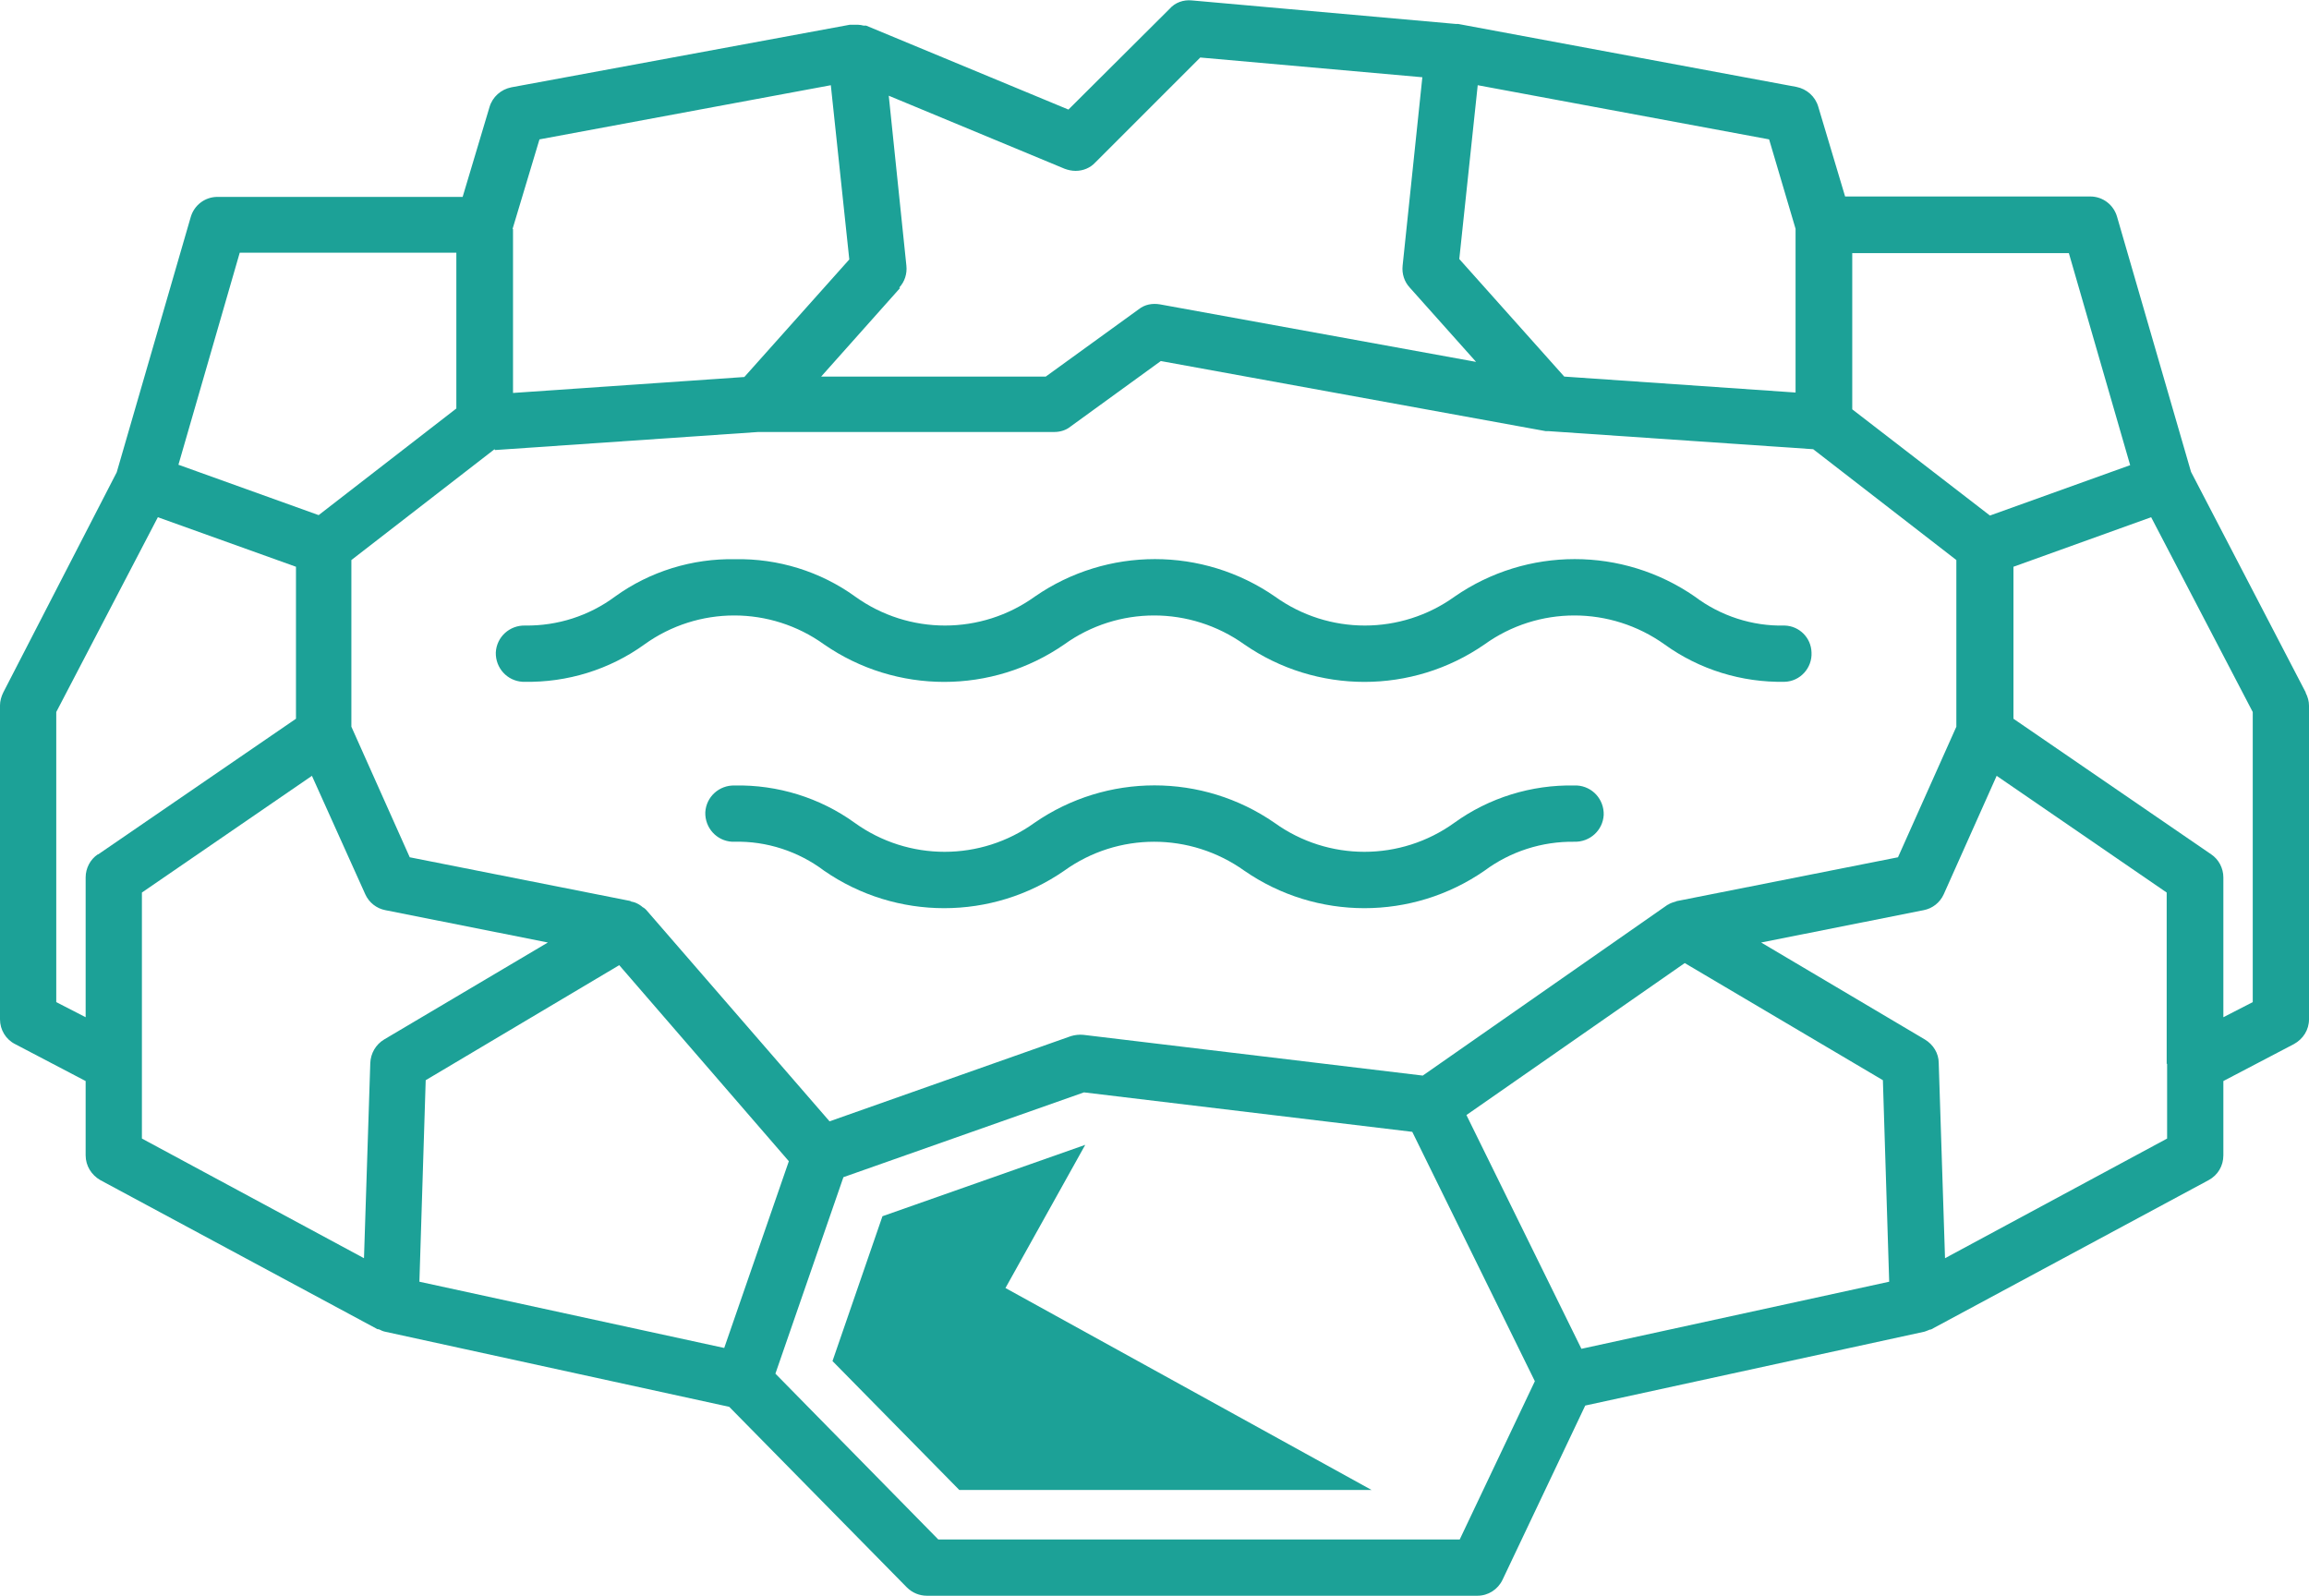 <?xml version="1.0" encoding="UTF-8"?><svg id="_レイヤー_2" xmlns="http://www.w3.org/2000/svg" xmlns:xlink="http://www.w3.org/1999/xlink" viewBox="0 0 55 38.02"><defs><style>.cls-1{fill:none;}.cls-2{clip-path:url(#clippath);}.cls-3{fill:#1ca197;}</style><clipPath id="clippath"><rect class="cls-1" width="55" height="38.02"/></clipPath></defs><g id="_レイヤー_1-2"><g class="cls-2"><g id="_グループ_2688"><path id="_パス_562" class="cls-3" d="m54.92,16.49l-2.73-5.25-1.76-6.07c-.08-.29-.34-.49-.64-.49h-5.84l-.64-2.14c-.07-.24-.27-.42-.52-.47l-8.06-1.5h-.03s-.02,0-.03,0l-6.28-.56c-.2-.02-.4.05-.53.2l-2.41,2.4-4.82-2s-.04,0-.06,0c-.04-.01-.09-.02-.13-.02-.05,0-.09,0-.14,0-.02,0-.04,0-.06,0l-8.06,1.49c-.25.05-.45.23-.52.47l-.64,2.14h-5.84c-.3,0-.56.2-.64.49l-1.76,6.07L.08,16.49c-.05.1-.08.21-.08.31v7.48c0,.25.14.48.36.59l1.68.88v1.77c0,.25.14.47.35.59l6.6,3.55s.03,0,.05.01c.04.02.08.04.13.05l8.2,1.79,4.23,4.3c.13.13.3.2.48.2h13.11c.26,0,.49-.15.6-.38l1.97-4.15,8.08-1.76s.09-.03.13-.05c.02,0,.03,0,.04-.01l6.6-3.55c.22-.12.35-.34.35-.59v-1.77l1.68-.88c.22-.12.36-.34.36-.59v-7.47c0-.11-.03-.21-.08-.31m-10.8-10.47h5.16l1.46,5.05-3.34,1.2-3.28-2.53v-3.71Zm-8.92-4l6.94,1.29.63,2.13v3.9l-5.51-.38-2.5-2.8.44-4.15Zm-13.78,4.82c.13-.14.19-.33.17-.52l-.42-4.05,4.19,1.74c.08.03.17.05.26.05.18,0,.35-.07.47-.2l2.5-2.5,5.29.47-.47,4.49c-.02.19.04.38.17.52l1.58,1.77-7.53-1.37c-.18-.03-.36,0-.51.12l-2.21,1.6h-5.35l1.88-2.11Zm-9.21-1.4l.64-2.13,6.94-1.29.44,4.15-2.5,2.8-5.51.38v-3.9Zm-.42,5.27l6.27-.43h7.05c.14,0,.28-.04.39-.13l2.15-1.56,9.17,1.67s.04,0,.06,0h.01l6.3.43,3.41,2.64v3.97l-1.39,3.11-5.25,1.04s-.02,0-.03.01c-.07.02-.14.04-.2.08,0,0-.01,0-.02.01h0l-5.82,4.06-8.08-.97c-.1-.01-.2,0-.3.03l-5.75,2.03-4.37-5.04s-.05-.05-.08-.06c-.02-.02-.05-.04-.08-.06-.05-.03-.11-.06-.17-.07-.02,0-.03-.01-.05-.02l-5.25-1.04-1.39-3.11v-3.97l3.41-2.64Zm-6.08-4.7h5.16v3.71l-3.28,2.54-3.34-1.2,1.46-5.05Zm-3.38,14.33c-.18.12-.29.33-.29.55v3.33l-.7-.36v-6.91l2.42-4.64,3.29,1.18v3.62l-4.71,3.23Zm6.82,4.41c-.2.12-.32.33-.33.56l-.15,4.65-5.29-2.85v-5.86l4.05-2.78,1.27,2.82c.09.2.27.34.48.38l3.87.77-3.9,2.31Zm8.11,7.35l-7.27-1.58.15-4.8,4.61-2.74,4.04,4.67-1.54,4.45Zm17.5,4.56h-12.41l-3.88-3.95,1.62-4.68,5.73-2.02,7.82.94,2.92,5.94-1.79,3.77Zm2.91-4.54l-2.74-5.57,5.2-3.62,4.72,2.79.15,4.8-7.34,1.6Zm13.95-6.79v1.78l-5.29,2.85-.15-4.65c0-.23-.13-.44-.33-.56l-3.9-2.31,3.87-.77c.21-.04.39-.18.48-.38l1.26-2.82,4.05,2.78v4.08Zm2.04-1.47l-.7.36v-3.33c0-.22-.11-.43-.29-.55l-4.71-3.23v-3.62l3.28-1.18,2.42,4.64v6.91Z"/><path id="_パス_563" class="cls-3" d="m12.49,16.24c1.02.02,2.03-.29,2.86-.89,1.28-.92,3-.92,4.28,0,1.72,1.19,4,1.19,5.72,0,1.28-.92,3-.92,4.29,0,1.72,1.19,4,1.19,5.72,0,1.28-.92,3-.92,4.29,0,.83.6,1.84.91,2.86.89.37-.01.66-.33.64-.7-.01-.35-.29-.63-.64-.64-.77.02-1.53-.23-2.14-.69-1.72-1.19-4-1.19-5.72,0-1.28.92-3,.92-4.28,0-1.72-1.19-4-1.19-5.72,0-1.28.92-3,.92-4.28,0-.83-.6-1.84-.91-2.86-.89-1.02-.02-2.03.29-2.86.89-.62.46-1.37.7-2.14.69-.37-.01-.68.27-.7.64-.01.37.27.68.64.7.02,0,.03,0,.05,0"/><path id="_パス_564" class="cls-3" d="m37.5,18.71c-1.02-.02-2.03.29-2.86.89-1.28.92-3,.92-4.28,0-1.72-1.19-4-1.19-5.72,0-1.28.92-3,.92-4.28,0-.83-.6-1.84-.91-2.86-.89-.37-.01-.68.27-.7.64-.01.37.27.68.64.7.02,0,.03,0,.05,0,.77-.02,1.53.23,2.14.69,1.72,1.19,4,1.19,5.72,0,1.28-.92,3-.92,4.29,0,1.72,1.19,4,1.19,5.72,0,.62-.46,1.37-.7,2.14-.69.37.01.68-.27.7-.64.01-.37-.27-.68-.64-.7-.02,0-.03,0-.05,0"/><path id="_パス_565" class="cls-3" d="m25.85,27.27l-4.83,1.7-1.19,3.45,3.02,3.07h9.82l-8.72-4.81,1.9-3.41Z"/></g></g></g></svg>